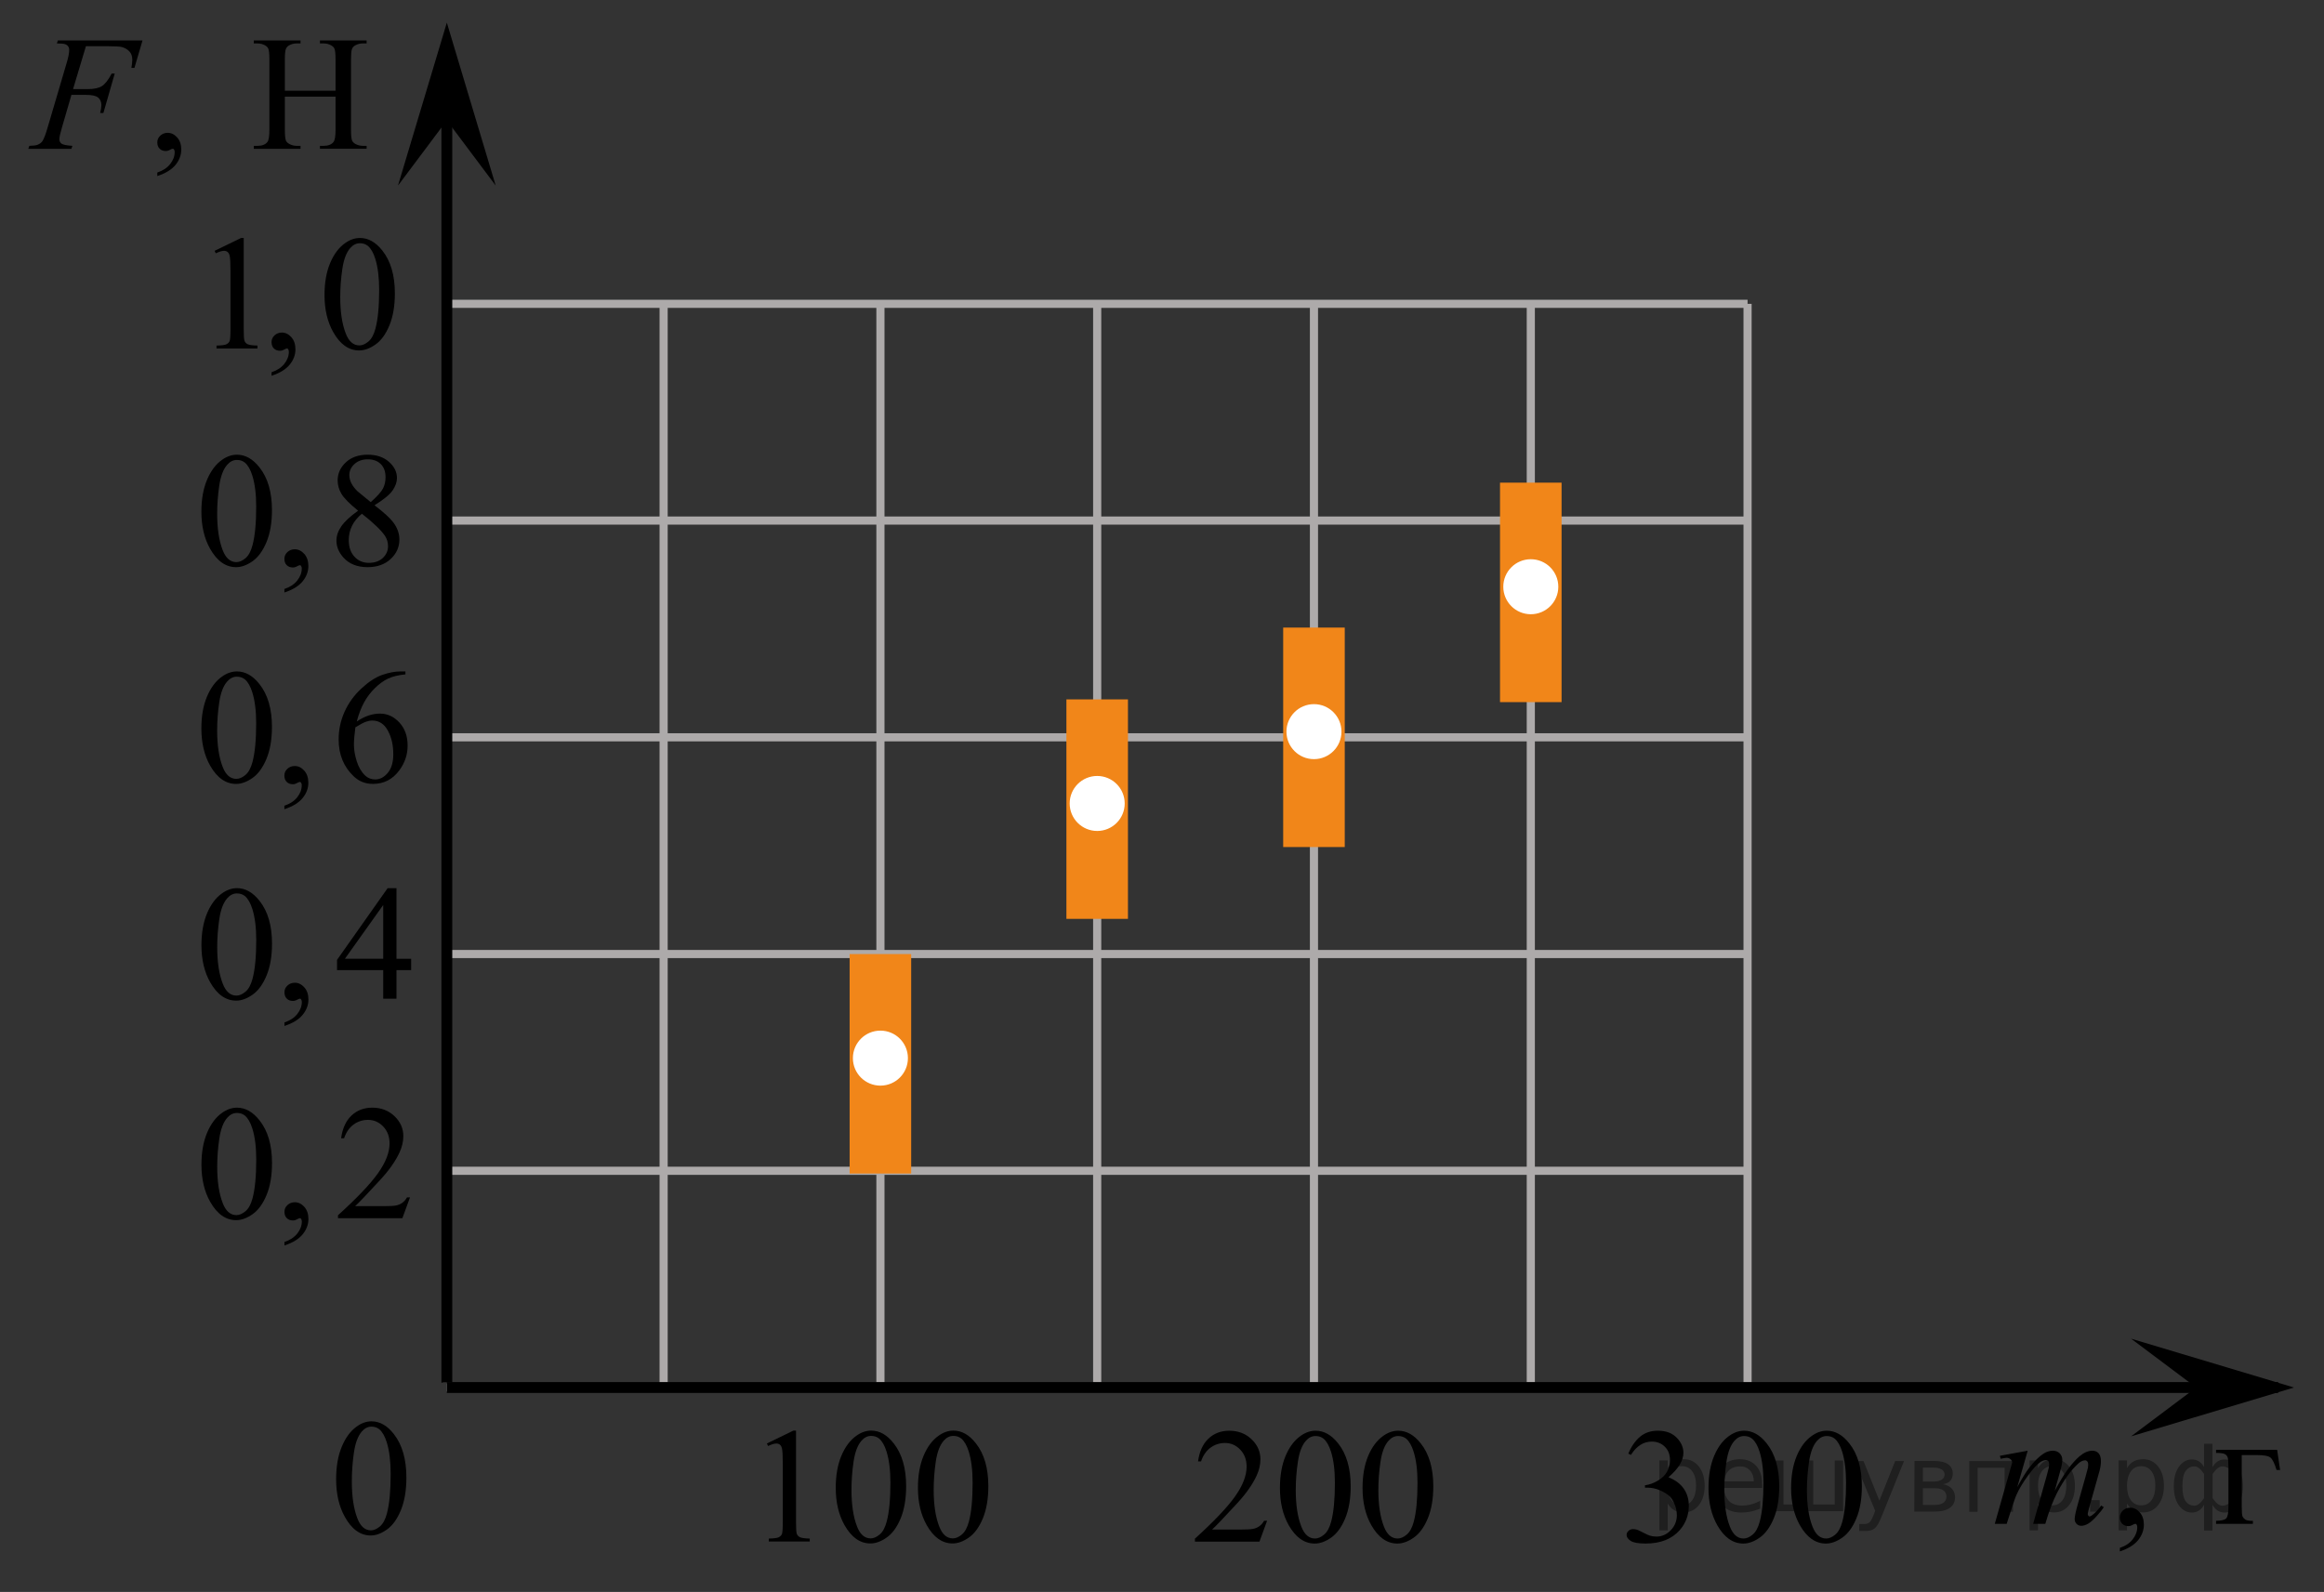 <?xml version="1.0" encoding="utf-8"?>
<!-- Generator: Adobe Illustrator 27.2.0, SVG Export Plug-In . SVG Version: 6.00 Build 0)  -->
<svg version="1.1" id="Layer_1" xmlns="http://www.w3.org/2000/svg" xmlns:xlink="http://www.w3.org/1999/xlink" x="0px" y="0px"
	 width="214.042px" height="146.658px" viewBox="0 0 214.042 146.658" enable-background="new 0 0 214.042 146.658"
	 xml:space="preserve">
<rect x="0" y="0" width="214.042" height="146.658" fill="#333333" stroke="none"/>
<line fill="none" stroke="#ADAAAA" stroke-width="0.75" stroke-miterlimit="10" x1="41.154" y1="27.989" x2="160.952" y2="27.989"/>
<line fill="none" stroke="#ADAAAA" stroke-width="0.75" stroke-miterlimit="10" x1="41.154" y1="47.956" x2="160.952" y2="47.956"/>
<line fill="none" stroke="#ADAAAA" stroke-width="0.75" stroke-miterlimit="10" x1="41.154" y1="67.924" x2="160.952" y2="67.924"/>
<line fill="none" stroke="#ADAAAA" stroke-width="0.75" stroke-miterlimit="10" x1="41.154" y1="87.888" x2="160.952" y2="87.888"/>
<line fill="none" stroke="#ADAAAA" stroke-width="0.75" stroke-miterlimit="10" x1="41.154" y1="107.857" x2="160.952" y2="107.857"/>
<line fill="none" stroke="#ADAAAA" stroke-width="0.75" stroke-miterlimit="10" x1="41.154" y1="127.823" x2="180.922" y2="127.823"/>
<line fill="none" stroke="#ADAAAA" stroke-width="0.75" stroke-miterlimit="10" x1="41.154" y1="127.376" x2="41.154" y2="7.67"/>
<line fill="none" stroke="#ADAAAA" stroke-width="0.75" stroke-miterlimit="10" x1="61.12" y1="127.376" x2="61.12" y2="27.991"/>
<line fill="none" stroke="#ADAAAA" stroke-width="0.75" stroke-miterlimit="10" x1="81.088" y1="127.376" x2="81.088" y2="27.991"/>
<line fill="none" stroke="#ADAAAA" stroke-width="0.75" stroke-miterlimit="10" x1="101.052" y1="127.376" x2="101.052" y2="27.991"/>
<line fill="none" stroke="#ADAAAA" stroke-width="0.75" stroke-miterlimit="10" x1="121.017" y1="127.376" x2="121.017" y2="27.991"/>
<line fill="none" stroke="#ADAAAA" stroke-width="0.75" stroke-miterlimit="10" x1="140.988" y1="127.376" x2="140.988" y2="27.991"/>
<line fill="none" stroke="#ADAAAA" stroke-width="0.75" stroke-miterlimit="10" x1="160.952" y1="127.376" x2="160.952" y2="27.991"/>
<line fill="none" stroke="#000000" stroke-miterlimit="10" x1="41.154" y1="127.823" x2="209.822" y2="127.823"/>
<line fill="none" stroke="#000000" stroke-miterlimit="10" x1="41.154" y1="9.591" x2="41.154" y2="127.376"/>
<polygon points="202.272,127.823 196.271,123.323 211.278,127.823 196.271,132.323 "/>
<polygon points="41.154,11.091 36.654,17.097 41.154,2.085 45.654,17.097 "/>
<g>
	<g>
		<g>
			<g>
				<g>
					<g>
						<g>
							<g>
								<g>
									<g>
										<g>
											<g>
												<g>
													<g>
														<g>
															<g>
																<defs>
																	<rect id="SVGID_1_" x="28.137" y="127.376" width="12.354" height="18.066"/>
																</defs>
																<clipPath id="SVGID_00000017496573852393999480000017291047118978576547_">
																	<use xlink:href="#SVGID_1_"  overflow="visible"/>
																</clipPath>
																<g clip-path="url(#SVGID_00000017496573852393999480000017291047118978576547_)">
																	<g enable-background="new    ">
																		<path d="M30.957,136.27c0-1.155,0.172-2.15,0.517-2.984s0.802-1.455,1.372-1.863
																			c0.443-0.324,0.9-0.485,1.373-0.485c0.767,0,1.456,0.396,2.066,1.188
																			c0.762,0.981,1.144,2.311,1.144,3.988c0,1.175-0.168,2.174-0.502,2.995s-0.761,1.418-1.28,1.789
																			c-0.519,0.371-1.02,0.557-1.502,0.557c-0.955,0-1.748-0.57-2.383-1.711
																			C31.225,138.781,30.957,137.624,30.957,136.27z M32.403,136.456c0,1.395,0.169,2.532,0.509,3.413
																			c0.281,0.742,0.699,1.113,1.254,1.113c0.266,0,0.541-0.121,0.826-0.362
																			c0.286-0.241,0.502-0.646,0.649-1.214c0.226-0.856,0.339-2.064,0.339-3.623
																			c0-1.154-0.118-2.118-0.354-2.891c-0.177-0.572-0.406-0.978-0.686-1.217
																			c-0.202-0.164-0.445-0.247-0.731-0.247c-0.335,0-0.632,0.152-0.893,0.456
																			c-0.354,0.413-0.595,1.063-0.723,1.949C32.467,134.721,32.403,135.595,32.403,136.456z"/>
																	</g>
																</g>
															</g>
														</g>
													</g>
												</g>
											</g>
										</g>
									</g>
								</g>
							</g>
						</g>
					</g>
				</g>
			</g>
		</g>
	</g>
</g>
<g>
	<g>
		<defs>
			<rect id="SVGID_00000012454400159441090330000006638896106766833825_" width="37.26" height="19.182"/>
		</defs>
		<clipPath id="SVGID_00000154390918607813033450000014954148317751197835_">
			<use xlink:href="#SVGID_00000012454400159441090330000006638896106766833825_"  overflow="visible"/>
		</clipPath>
		<g clip-path="url(#SVGID_00000154390918607813033450000014954148317751197835_)">
			<path d="M14.488,16.217v-0.324c0.509-0.167,0.903-0.426,1.182-0.776s0.419-0.722,0.419-1.115
				c0-0.093-0.022-0.172-0.067-0.235C15.987,13.722,15.953,13.7,15.918,13.7c-0.055,0-0.173,0.049-0.356,0.147
				c-0.089,0.044-0.183,0.066-0.282,0.066c-0.242,0-0.435-0.071-0.578-0.213c-0.144-0.142-0.215-0.338-0.215-0.589
				c0-0.24,0.093-0.446,0.278-0.618c0.185-0.171,0.412-0.257,0.678-0.257c0.326,0,0.616,0.141,0.871,0.423
				c0.254,0.282,0.381,0.656,0.381,1.123c0,0.505-0.177,0.975-0.53,1.409
				C15.813,15.624,15.254,15.967,14.488,16.217z"/>
			<path d="M26.235,8.357h4.669V5.502c0-0.51-0.032-0.846-0.096-1.008c-0.049-0.123-0.153-0.228-0.311-0.316
				c-0.212-0.118-0.437-0.176-0.674-0.176h-0.356V3.728h4.299v0.273h-0.356c-0.237,0-0.462,0.056-0.674,0.169
				c-0.158,0.079-0.266,0.198-0.323,0.357c-0.057,0.16-0.085,0.485-0.085,0.975v6.439
				c0,0.505,0.032,0.839,0.096,1.001c0.049,0.123,0.151,0.228,0.304,0.316c0.218,0.118,0.445,0.176,0.682,0.176
				h0.356v0.273h-4.299V13.435h0.356c0.41,0,0.709-0.12,0.897-0.36c0.123-0.157,0.185-0.535,0.185-1.133V8.902
				h-4.669v3.04c0,0.505,0.032,0.839,0.096,1.001c0.049,0.123,0.153,0.228,0.311,0.316
				c0.212,0.118,0.437,0.176,0.674,0.176h0.363v0.273h-4.307V13.435h0.356c0.415,0,0.716-0.12,0.904-0.36
				c0.119-0.157,0.178-0.535,0.178-1.133V5.502c0-0.51-0.032-0.846-0.096-1.008
				c-0.049-0.123-0.151-0.228-0.304-0.316c-0.217-0.118-0.444-0.176-0.682-0.176h-0.356V3.728h4.307v0.273h-0.363
				c-0.237,0-0.462,0.056-0.674,0.169c-0.153,0.079-0.26,0.198-0.319,0.357c-0.06,0.16-0.089,0.485-0.089,0.975
				C26.235,5.502,26.235,8.357,26.235,8.357z"/>
		</g>
	</g>
	<g>
		<defs>
			<rect id="SVGID_00000163031876774443018830000000538305402465941162_" width="37.26" height="19.182"/>
		</defs>
		<clipPath id="SVGID_00000114780705380998353050000010663710193608017802_">
			<use xlink:href="#SVGID_00000163031876774443018830000000538305402465941162_"  overflow="visible"/>
		</clipPath>
		<g clip-path="url(#SVGID_00000114780705380998353050000010663710193608017802_)">
			<path d="M7.914,4.258l-1.186,3.952h1.319c0.593,0,1.037-0.091,1.331-0.273s0.597-0.569,0.908-1.163h0.282
				L9.522,10.411H9.226c0.074-0.294,0.111-0.537,0.111-0.729c0-0.299-0.1-0.531-0.3-0.695
				C8.836,8.822,8.462,8.74,7.914,8.74H6.579l-0.875,3.01c-0.158,0.535-0.237,0.891-0.237,1.067
				c0,0.182,0.068,0.322,0.204,0.419c0.136,0.099,0.468,0.165,0.997,0.199l-0.089,0.273H2.607l0.096-0.273
				c0.386-0.01,0.643-0.044,0.771-0.103c0.198-0.083,0.343-0.196,0.438-0.338c0.133-0.201,0.291-0.616,0.474-1.244
				l1.772-6.013c0.144-0.485,0.215-0.866,0.215-1.141c0-0.127-0.032-0.236-0.096-0.327S6.116,4.111,5.99,4.067
				c-0.126-0.044-0.377-0.066-0.752-0.066l0.089-0.273h7.797L12.383,6.253h-0.281
				c0.054-0.304,0.082-0.555,0.082-0.751c0-0.324-0.09-0.58-0.271-0.769c-0.18-0.189-0.411-0.322-0.693-0.401
				c-0.198-0.049-0.64-0.074-1.327-0.074H7.914V4.258z"/>
		</g>
	</g>
</g>
<g>
	<defs>
		<polygon id="SVGID_00000093898429095304349770000018001678564286565567_" points="15.717,117.702 40.557,117.702 
			40.557,98.52 15.717,98.52 15.717,117.702 		"/>
	</defs>
	<clipPath id="SVGID_00000011717489448835124770000005786574766987898805_">
		<use xlink:href="#SVGID_00000093898429095304349770000018001678564286565567_"  overflow="visible"/>
	</clipPath>
	<g clip-path="url(#SVGID_00000011717489448835124770000005786574766987898805_)">
		<path d="M18.553,107.297c0-1.139,0.173-2.118,0.519-2.94c0.346-0.821,0.805-1.434,1.378-1.836
			c0.445-0.318,0.904-0.478,1.379-0.478c0.771,0,1.462,0.391,2.075,1.17c0.766,0.967,1.149,2.277,1.149,3.931
			c0,1.157-0.168,2.141-0.504,2.95s-0.765,1.397-1.286,1.763c-0.521,0.366-1.024,0.549-1.508,0.549
			c-0.959,0-1.757-0.562-2.394-1.685C18.823,109.772,18.553,108.631,18.553,107.297z M20.006,107.481
			c0,1.374,0.17,2.495,0.511,3.363c0.282,0.731,0.702,1.097,1.26,1.097c0.267,0,0.543-0.119,0.83-0.357
			c0.287-0.237,0.504-0.636,0.652-1.195c0.227-0.844,0.341-2.034,0.341-3.569c0-1.139-0.119-2.088-0.356-2.848
			c-0.178-0.565-0.408-0.965-0.689-1.2c-0.203-0.162-0.448-0.242-0.734-0.242c-0.336,0-0.635,0.149-0.897,0.448
			c-0.356,0.407-0.598,1.048-0.727,1.921S20.006,106.632,20.006,107.481z"/>
		<path d="M26.198,114.736v-0.323c0.509-0.167,0.903-0.426,1.182-0.776s0.419-0.723,0.419-1.115
			c0-0.093-0.022-0.172-0.067-0.235c-0.035-0.044-0.069-0.066-0.103-0.066c-0.055,0-0.173,0.049-0.356,0.147
			c-0.089,0.044-0.183,0.066-0.282,0.066c-0.242,0-0.435-0.071-0.578-0.214c-0.144-0.142-0.215-0.338-0.215-0.589
			c0-0.24,0.093-0.446,0.278-0.618c0.185-0.171,0.412-0.257,0.678-0.257c0.326,0,0.616,0.141,0.871,0.423
			c0.254,0.282,0.381,0.656,0.381,1.122c0,0.505-0.177,0.976-0.53,1.409
			C27.523,114.145,26.963,114.486,26.198,114.736z"/>
		<path d="M37.762,110.307l-0.704,1.921h-5.93v-0.273c1.744-1.58,2.972-2.87,3.684-3.871
			c0.712-1.001,1.067-1.916,1.067-2.745c0-0.633-0.195-1.152-0.585-1.56s-0.857-0.611-1.401-0.611
			c-0.494,0-0.938,0.144-1.331,0.431c-0.393,0.287-0.683,0.708-0.871,1.262H31.417
			c0.123-0.907,0.441-1.603,0.953-2.09c0.511-0.485,1.15-0.729,1.916-0.729c0.815,0,1.496,0.261,2.042,0.78
			c0.546,0.52,0.819,1.134,0.819,1.84c0,0.505-0.119,1.011-0.356,1.516c-0.366,0.795-0.959,1.637-1.779,2.524
			c-1.23,1.335-1.998,2.14-2.305,2.414h2.624c0.534,0,0.908-0.019,1.123-0.059c0.215-0.04,0.409-0.119,0.582-0.239
			s0.324-0.291,0.452-0.512H37.762z"/>
	</g>
</g>
<g>
	<defs>
		<polygon id="SVGID_00000074420684558105053700000009080527205922640283_" points="15.717,97.479 40.557,97.479 
			40.557,78.297 15.717,78.297 15.717,97.479 		"/>
	</defs>
	<clipPath id="SVGID_00000030469887929849367420000012935177602262352296_">
		<use xlink:href="#SVGID_00000074420684558105053700000009080527205922640283_"  overflow="visible"/>
	</clipPath>
	<g clip-path="url(#SVGID_00000030469887929849367420000012935177602262352296_)">
		<path d="M18.553,87.074c0-1.139,0.173-2.118,0.519-2.94c0.346-0.821,0.805-1.434,1.378-1.836
			c0.445-0.318,0.904-0.478,1.379-0.478c0.771,0,1.462,0.391,2.075,1.17c0.766,0.967,1.149,2.277,1.149,3.931
			c0,1.157-0.168,2.141-0.504,2.95s-0.765,1.397-1.286,1.763c-0.521,0.366-1.024,0.549-1.508,0.549
			c-0.959,0-1.757-0.562-2.394-1.685C18.823,89.549,18.553,88.408,18.553,87.074z M20.006,87.258
			c0,1.374,0.17,2.495,0.511,3.363c0.282,0.731,0.702,1.097,1.26,1.097c0.267,0,0.543-0.119,0.83-0.357
			c0.287-0.237,0.504-0.636,0.652-1.195c0.227-0.844,0.341-2.034,0.341-3.569c0-1.139-0.119-2.088-0.356-2.848
			c-0.178-0.565-0.408-0.965-0.689-1.2c-0.203-0.162-0.448-0.242-0.734-0.242c-0.336,0-0.635,0.149-0.897,0.448
			c-0.356,0.407-0.598,1.048-0.727,1.921S20.006,86.409,20.006,87.258z"/>
		<path d="M26.198,94.514v-0.323c0.509-0.167,0.903-0.426,1.182-0.776s0.419-0.723,0.419-1.115
			c0-0.093-0.022-0.172-0.067-0.235c-0.035-0.044-0.069-0.066-0.103-0.066c-0.055,0-0.173,0.049-0.356,0.147
			c-0.089,0.044-0.183,0.066-0.282,0.066c-0.242,0-0.435-0.071-0.578-0.214c-0.144-0.142-0.215-0.338-0.215-0.589
			c0-0.24,0.093-0.446,0.278-0.618c0.185-0.171,0.412-0.257,0.678-0.257c0.326,0,0.616,0.141,0.871,0.423
			c0.254,0.282,0.381,0.656,0.381,1.122c0,0.505-0.177,0.976-0.53,1.409
			C27.523,93.922,26.963,94.264,26.198,94.514z"/>
		<path d="M37.866,88.325v1.045h-1.349v2.635h-1.223v-2.635h-4.254v-0.942l4.662-6.608h0.815v6.506H37.866z
			 M35.294,88.325v-4.953l-3.528,4.953H35.294z"/>
	</g>
</g>
<g>
	<defs>
		<polygon id="SVGID_00000061467492815864437430000006698669433003993479_" points="15.717,77.513 40.557,77.513 40.557,58.331 
			15.717,58.331 15.717,77.513 		"/>
	</defs>
	<clipPath id="SVGID_00000019638500452169407930000014758798669799587256_">
		<use xlink:href="#SVGID_00000061467492815864437430000006698669433003993479_"  overflow="visible"/>
	</clipPath>
	<g clip-path="url(#SVGID_00000019638500452169407930000014758798669799587256_)">
		<path d="M18.547,67.109c0-1.139,0.173-2.119,0.519-2.94c0.346-0.822,0.805-1.434,1.378-1.836
			c0.445-0.319,0.904-0.478,1.379-0.478c0.771,0,1.462,0.39,2.075,1.17c0.766,0.967,1.149,2.277,1.149,3.931
			c0,1.157-0.168,2.141-0.504,2.95s-0.765,1.397-1.286,1.763c-0.521,0.366-1.024,0.549-1.508,0.549
			c-0.959,0-1.757-0.562-2.394-1.685C18.816,69.583,18.547,68.442,18.547,67.109z M20,67.292
			c0,1.374,0.17,2.495,0.511,3.363c0.282,0.731,0.702,1.097,1.26,1.097c0.267,0,0.543-0.119,0.83-0.357
			c0.287-0.237,0.504-0.636,0.652-1.195c0.227-0.844,0.341-2.034,0.341-3.57c0-1.138-0.119-2.087-0.356-2.848
			c-0.178-0.565-0.408-0.964-0.689-1.2c-0.203-0.162-0.448-0.243-0.734-0.243c-0.336,0-0.635,0.149-0.897,0.449
			c-0.356,0.407-0.598,1.047-0.727,1.921C20.064,65.582,20,66.443,20,67.292z"/>
		<path d="M26.191,74.548v-0.323c0.509-0.167,0.903-0.426,1.182-0.776s0.419-0.723,0.419-1.115
			c0-0.093-0.022-0.172-0.067-0.235c-0.035-0.044-0.069-0.066-0.103-0.066c-0.055,0-0.173,0.049-0.356,0.147
			c-0.089,0.044-0.183,0.066-0.282,0.066c-0.242,0-0.435-0.071-0.578-0.214c-0.144-0.142-0.215-0.338-0.215-0.589
			c0-0.24,0.093-0.446,0.278-0.618c0.185-0.171,0.412-0.257,0.678-0.257c0.326,0,0.616,0.141,0.871,0.423
			c0.254,0.282,0.381,0.656,0.381,1.122c0,0.505-0.177,0.976-0.53,1.409
			C27.517,73.956,26.957,74.298,26.191,74.548z"/>
		<path d="M37.341,61.854v0.273c-0.652,0.064-1.185,0.192-1.597,0.386s-0.82,0.489-1.223,0.887
			s-0.736,0.84-1,1.328c-0.265,0.488-0.485,1.068-0.664,1.741c0.712-0.486,1.426-0.729,2.142-0.729
			c0.687,0,1.282,0.275,1.787,0.824c0.504,0.55,0.756,1.256,0.756,2.119c0,0.835-0.254,1.595-0.763,2.282
			c-0.613,0.834-1.423,1.251-2.431,1.251c-0.687,0-1.27-0.226-1.75-0.678c-0.939-0.878-1.408-2.016-1.408-3.414
			c0-0.894,0.18-1.742,0.541-2.547s0.876-1.519,1.545-2.142s1.31-1.042,1.923-1.258s1.184-0.324,1.712-0.324
			H37.341z M32.731,67.005c-0.089,0.662-0.133,1.197-0.133,1.605c0,0.471,0.088,0.982,0.263,1.534
			s0.436,0.99,0.782,1.313c0.252,0.231,0.559,0.347,0.919,0.347c0.43,0,0.814-0.201,1.152-0.604
			s0.508-0.977,0.508-1.723c0-0.839-0.168-1.565-0.504-2.178c-0.336-0.614-0.813-0.92-1.431-0.92
			c-0.188,0-0.389,0.04-0.604,0.118C33.469,66.576,33.151,66.745,32.731,67.005z"/>
	</g>
</g>
<g>
	<defs>
		<polygon id="SVGID_00000179604732267821935270000014679820361288863111_" points="15.717,57.547 40.557,57.547 
			40.557,38.365 15.717,38.365 15.717,57.547 		"/>
	</defs>
	<clipPath id="SVGID_00000019678802109734052390000009477042085872718265_">
		<use xlink:href="#SVGID_00000179604732267821935270000014679820361288863111_"  overflow="visible"/>
	</clipPath>
	<g clip-path="url(#SVGID_00000019678802109734052390000009477042085872718265_)">
		<path d="M18.548,47.142c0-1.138,0.173-2.118,0.519-2.94c0.346-0.822,0.805-1.434,1.378-1.836
			c0.445-0.319,0.904-0.478,1.379-0.478c0.771,0,1.462,0.39,2.075,1.17c0.766,0.967,1.149,2.277,1.149,3.93
			c0,1.158-0.168,2.141-0.504,2.951s-0.765,1.397-1.286,1.763s-1.024,0.548-1.508,0.548
			c-0.959,0-1.757-0.562-2.394-1.685C18.818,49.617,18.548,48.477,18.548,47.142z M20.002,47.326
			c0,1.373,0.17,2.495,0.511,3.363c0.282,0.731,0.702,1.096,1.26,1.096c0.267,0,0.543-0.119,0.83-0.357
			c0.287-0.238,0.504-0.636,0.652-1.196c0.227-0.844,0.341-2.034,0.341-3.569c0-1.138-0.119-2.087-0.356-2.848
			c-0.178-0.565-0.408-0.964-0.689-1.2c-0.203-0.162-0.448-0.243-0.734-0.243c-0.336,0-0.635,0.149-0.897,0.449
			c-0.356,0.407-0.598,1.047-0.727,1.921C20.065,45.616,20.002,46.478,20.002,47.326z"/>
		<path d="M26.193,54.582v-0.324c0.509-0.167,0.903-0.426,1.182-0.776s0.419-0.722,0.419-1.115
			c0-0.093-0.022-0.172-0.067-0.235c-0.035-0.044-0.069-0.066-0.103-0.066c-0.055,0-0.173,0.049-0.356,0.147
			c-0.089,0.044-0.183,0.066-0.282,0.066c-0.242,0-0.435-0.071-0.578-0.213c-0.144-0.142-0.215-0.338-0.215-0.589
			c0-0.24,0.093-0.446,0.278-0.618c0.185-0.171,0.412-0.257,0.678-0.257c0.326,0,0.616,0.141,0.871,0.423
			c0.254,0.282,0.381,0.656,0.381,1.123c0,0.505-0.177,0.975-0.53,1.409
			C27.518,53.99,26.959,54.332,26.193,54.582z"/>
		<path d="M32.981,47.047c-0.796-0.647-1.309-1.167-1.538-1.56c-0.23-0.393-0.345-0.8-0.345-1.222
			c0-0.647,0.252-1.206,0.756-1.674c0.504-0.468,1.174-0.703,2.009-0.703c0.81,0,1.463,0.218,1.957,0.655
			c0.494,0.437,0.741,0.935,0.741,1.494c0,0.373-0.134,0.753-0.4,1.141c-0.267,0.388-0.823,0.844-1.668,1.369
			c0.87,0.667,1.446,1.192,1.727,1.575c0.376,0.5,0.564,1.028,0.564,1.582c0,0.702-0.27,1.301-0.808,1.799
			s-1.245,0.747-2.12,0.747c-0.954,0-1.697-0.297-2.231-0.891c-0.425-0.476-0.638-0.996-0.638-1.56
			c0-0.441,0.149-0.879,0.449-1.313C31.734,48.051,32.249,47.571,32.981,47.047z M33.329,47.326
			c-0.41,0.343-0.714,0.717-0.912,1.122s-0.296,0.843-0.296,1.314c0,0.633,0.174,1.139,0.522,1.52
			c0.349,0.38,0.792,0.57,1.331,0.57c0.534,0,0.961-0.15,1.282-0.449c0.321-0.299,0.482-0.662,0.482-1.089
			c0-0.353-0.094-0.67-0.282-0.949C35.105,48.845,34.397,48.165,33.329,47.326z M34.145,46.259
			c0.593-0.53,0.968-0.948,1.127-1.254s0.237-0.654,0.237-1.042c0-0.515-0.146-0.918-0.438-1.21
			s-0.689-0.438-1.193-0.438c-0.504,0-0.915,0.145-1.23,0.434c-0.316,0.29-0.475,0.628-0.475,1.016
			c0,0.255,0.065,0.51,0.196,0.766c0.131,0.255,0.318,0.498,0.56,0.729L34.145,46.259z"/>
	</g>
</g>
<g>
	<defs>
		<polygon id="SVGID_00000006675440106329841600000017478678540148721590_" points="17.132,37.582 39.143,37.582 
			39.143,18.4 17.132,18.4 17.132,37.582 		"/>
	</defs>
	<clipPath id="SVGID_00000029021709244841220320000007322249375524666282_">
		<use xlink:href="#SVGID_00000006675440106329841600000017478678540148721590_"  overflow="visible"/>
	</clipPath>
	<g clip-path="url(#SVGID_00000029021709244841220320000007322249375524666282_)">
		<path d="M19.765,23.107l2.438-1.185h0.244v8.426c0,0.559,0.023,0.908,0.07,1.045
			c0.046,0.137,0.144,0.243,0.291,0.316c0.148,0.074,0.448,0.115,0.902,0.125v0.273h-3.769V31.835
			c0.473-0.01,0.778-0.05,0.916-0.121c0.138-0.071,0.234-0.167,0.289-0.287c0.054-0.12,0.081-0.479,0.081-1.078
			V24.962c0-0.726-0.025-1.192-0.074-1.398c-0.035-0.157-0.098-0.273-0.189-0.346
			c-0.091-0.074-0.201-0.111-0.329-0.111c-0.182,0-0.435,0.076-0.761,0.229L19.765,23.107z"/>
		<path d="M25.009,34.617v-0.324c0.507-0.167,0.9-0.426,1.178-0.776s0.417-0.722,0.417-1.115
			c0-0.093-0.022-0.172-0.066-0.235c-0.035-0.044-0.069-0.066-0.103-0.066c-0.054,0-0.172,0.049-0.354,0.147
			c-0.089,0.044-0.183,0.066-0.281,0.066c-0.242,0-0.434-0.071-0.577-0.213c-0.143-0.142-0.214-0.338-0.214-0.589
			c0-0.24,0.092-0.446,0.277-0.618c0.185-0.171,0.41-0.257,0.676-0.257c0.325,0,0.614,0.141,0.868,0.423
			c0.253,0.282,0.38,0.656,0.38,1.123c0,0.505-0.176,0.975-0.528,1.409S25.772,34.367,25.009,34.617z"/>
		<path d="M29.888,27.177c0-1.138,0.172-2.118,0.517-2.94s0.803-1.434,1.375-1.836
			c0.443-0.319,0.901-0.478,1.374-0.478c0.769,0,1.458,0.39,2.069,1.17c0.763,0.967,1.145,2.277,1.145,3.93
			c0,1.158-0.168,2.141-0.502,2.951s-0.762,1.397-1.282,1.763c-0.52,0.366-1.021,0.548-1.504,0.548
			c-0.956,0-1.751-0.562-2.387-1.685C30.157,29.652,29.888,28.511,29.888,27.177z M31.336,27.361
			c0,1.373,0.17,2.495,0.51,3.363c0.281,0.731,0.699,1.096,1.256,1.096c0.266,0,0.542-0.119,0.828-0.357
			c0.286-0.238,0.502-0.636,0.65-1.196c0.227-0.844,0.34-2.034,0.34-3.569c0-1.138-0.118-2.087-0.354-2.848
			c-0.177-0.565-0.407-0.964-0.688-1.2c-0.202-0.162-0.446-0.243-0.731-0.243c-0.335,0-0.633,0.149-0.894,0.449
			c-0.354,0.407-0.596,1.047-0.724,1.921C31.4,25.651,31.336,26.512,31.336,27.361z"/>
	</g>
</g>
<g>
	<defs>
		<polygon id="SVGID_00000116215231029228715280000002570081818117040309_" points="68.013,146.142 94.164,146.142 
			94.164,128.271 68.013,128.271 68.013,146.142 		"/>
	</defs>
	<clipPath id="SVGID_00000158028165426432559280000000366998055931298207_">
		<use xlink:href="#SVGID_00000116215231029228715280000002570081818117040309_"  overflow="visible"/>
	</clipPath>
	<g clip-path="url(#SVGID_00000158028165426432559280000000366998055931298207_)">
		<path d="M70.631,132.981l2.439-1.188h0.244v8.454c0,0.56,0.023,0.91,0.07,1.048
			c0.047,0.139,0.144,0.244,0.292,0.317c0.148,0.074,0.449,0.116,0.902,0.126v0.273h-3.77v-0.273
			c0.473-0.01,0.779-0.051,0.916-0.122c0.138-0.071,0.234-0.167,0.289-0.288c0.054-0.12,0.081-0.48,0.081-1.081
			v-5.405c0-0.729-0.024-1.196-0.074-1.402c-0.035-0.158-0.097-0.273-0.189-0.348
			c-0.091-0.073-0.201-0.11-0.329-0.11c-0.182,0-0.436,0.076-0.761,0.229L70.631,132.981z"/>
		<path d="M76.973,137.064c0-1.142,0.173-2.125,0.518-2.95c0.345-0.824,0.803-1.438,1.375-1.842
			c0.444-0.32,0.902-0.479,1.375-0.479c0.769,0,1.459,0.391,2.07,1.174c0.764,0.97,1.146,2.284,1.146,3.942
			c0,1.162-0.168,2.148-0.502,2.961c-0.335,0.812-0.763,1.401-1.283,1.769c-0.52,0.366-1.022,0.55-1.504,0.55
			c-0.956,0-1.752-0.564-2.388-1.69C77.242,139.547,76.973,138.402,76.973,137.064z M78.422,137.248
			c0,1.378,0.17,2.503,0.51,3.374c0.281,0.733,0.7,1.101,1.257,1.101c0.266,0,0.542-0.119,0.828-0.358
			c0.286-0.238,0.502-0.639,0.65-1.199c0.227-0.847,0.34-2.041,0.34-3.581c0-1.143-0.119-2.095-0.355-2.857
			c-0.177-0.566-0.407-0.968-0.688-1.204c-0.202-0.162-0.446-0.243-0.732-0.243c-0.335,0-0.633,0.149-0.894,0.45
			c-0.355,0.408-0.596,1.051-0.725,1.927C78.486,135.532,78.422,136.397,78.422,137.248z"/>
		<path d="M84.543,137.064c0-1.142,0.173-2.125,0.518-2.95c0.345-0.824,0.803-1.438,1.375-1.842
			c0.444-0.32,0.902-0.479,1.375-0.479c0.769,0,1.459,0.391,2.07,1.174c0.764,0.97,1.146,2.284,1.146,3.942
			c0,1.162-0.168,2.148-0.502,2.961c-0.335,0.812-0.763,1.401-1.283,1.769c-0.52,0.366-1.022,0.55-1.504,0.55
			c-0.956,0-1.752-0.564-2.388-1.69C84.812,139.547,84.543,138.402,84.543,137.064z M85.993,137.248
			c0,1.378,0.17,2.503,0.51,3.374c0.281,0.733,0.7,1.101,1.257,1.101c0.266,0,0.542-0.119,0.828-0.358
			c0.286-0.238,0.502-0.639,0.65-1.199c0.227-0.847,0.34-2.041,0.34-3.581c0-1.143-0.119-2.095-0.355-2.857
			c-0.177-0.566-0.407-0.968-0.688-1.204c-0.202-0.162-0.446-0.243-0.732-0.243c-0.335,0-0.633,0.149-0.894,0.45
			c-0.355,0.408-0.596,1.051-0.725,1.927C86.057,135.532,85.993,136.397,85.993,137.248z"/>
	</g>
</g>
<g>
	<defs>
		<polygon id="SVGID_00000130628794060667260150000003766600249653662337_" points="107.18,146.142 134.849,146.142 
			134.849,128.271 107.18,128.271 107.18,146.142 		"/>
	</defs>
	<clipPath id="SVGID_00000094594487937691328960000006633928885687720578_">
		<use xlink:href="#SVGID_00000130628794060667260150000003766600249653662337_"  overflow="visible"/>
	</clipPath>
	<g clip-path="url(#SVGID_00000094594487937691328960000006633928885687720578_)">
		<path d="M116.702,140.094l-0.706,1.928h-5.944v-0.273c1.748-1.585,2.979-2.88,3.692-3.884
			c0.714-1.004,1.07-1.922,1.07-2.754c0-0.635-0.196-1.157-0.587-1.565c-0.392-0.408-0.859-0.613-1.404-0.613
			c-0.496,0-0.94,0.144-1.334,0.433s-0.685,0.71-0.873,1.266h-0.275c0.124-0.91,0.442-1.609,0.955-2.097
			c0.513-0.487,1.153-0.731,1.921-0.731c0.817,0,1.5,0.261,2.047,0.782c0.548,0.521,0.821,1.137,0.821,1.846
			c0,0.507-0.119,1.015-0.356,1.522c-0.367,0.797-0.961,1.642-1.783,2.532c-1.233,1.339-2.004,2.147-2.312,2.422
			h2.631c0.535,0,0.91-0.019,1.126-0.059c0.215-0.04,0.409-0.12,0.583-0.24c0.173-0.121,0.324-0.292,0.453-0.514
			H116.702z"/>
		<path d="M117.883,137.074c0-1.142,0.174-2.125,0.52-2.95c0.347-0.824,0.808-1.438,1.382-1.842
			c0.446-0.32,0.907-0.479,1.382-0.479c0.773,0,1.467,0.391,2.081,1.174c0.768,0.97,1.151,2.284,1.151,3.942
			c0,1.162-0.168,2.148-0.505,2.961s-0.767,1.401-1.289,1.769c-0.522,0.366-1.027,0.55-1.513,0.55
			c-0.961,0-1.761-0.564-2.399-1.69C118.153,139.558,117.883,138.413,117.883,137.074z M119.34,137.259
			c0,1.378,0.171,2.503,0.513,3.374c0.282,0.733,0.703,1.101,1.263,1.101c0.268,0,0.545-0.119,0.832-0.358
			c0.288-0.238,0.506-0.639,0.654-1.199c0.228-0.847,0.342-2.041,0.342-3.581c0-1.143-0.119-2.095-0.356-2.857
			c-0.179-0.566-0.409-0.968-0.691-1.204c-0.203-0.162-0.448-0.243-0.735-0.243c-0.337,0-0.637,0.149-0.899,0.45
			c-0.356,0.408-0.6,1.051-0.728,1.927C119.404,135.543,119.34,136.407,119.34,137.259z"/>
		<path d="M125.492,137.074c0-1.142,0.173-2.125,0.519-2.95c0.347-0.824,0.808-1.438,1.383-1.842
			c0.445-0.32,0.906-0.479,1.382-0.479c0.772,0,1.466,0.391,2.08,1.174c0.769,0.97,1.152,2.284,1.152,3.942
			c0,1.162-0.169,2.148-0.506,2.961s-0.767,1.401-1.289,1.769c-0.522,0.366-1.026,0.55-1.512,0.55
			c-0.961,0-1.761-0.564-2.4-1.69C125.762,139.558,125.492,138.413,125.492,137.074z M126.948,137.259
			c0,1.378,0.171,2.503,0.513,3.374c0.282,0.733,0.703,1.101,1.264,1.101c0.268,0,0.545-0.119,0.832-0.358
			c0.287-0.238,0.505-0.639,0.654-1.199c0.228-0.847,0.342-2.041,0.342-3.581c0-1.143-0.119-2.095-0.357-2.857
			c-0.178-0.566-0.408-0.968-0.69-1.204c-0.203-0.162-0.448-0.243-0.736-0.243c-0.337,0-0.637,0.149-0.898,0.45
			c-0.357,0.408-0.6,1.051-0.729,1.927S126.948,136.407,126.948,137.259z"/>
	</g>
</g>
<g>
	<defs>
		<polygon id="SVGID_00000051361918375464952810000000732219926616910757_" points="147.118,146.142 174.787,146.142 
			174.787,128.271 147.118,128.271 147.118,146.142 		"/>
	</defs>
	<clipPath id="SVGID_00000038382636203102506420000001971326732724503986_">
		<use xlink:href="#SVGID_00000051361918375464952810000000732219926616910757_"  overflow="visible"/>
	</clipPath>
	<g clip-path="url(#SVGID_00000038382636203102506420000001971326732724503986_)">
		<path d="M149.967,133.914c0.287-0.675,0.65-1.195,1.089-1.562c0.439-0.367,0.984-0.55,1.639-0.55
			c0.808,0,1.427,0.261,1.857,0.782c0.327,0.389,0.49,0.805,0.49,1.248c0,0.729-0.46,1.481-1.382,2.259
			c0.619,0.241,1.087,0.586,1.404,1.034s0.476,0.975,0.476,1.58c0,0.866-0.277,1.617-0.832,2.252
			c-0.724,0.827-1.772,1.24-3.144,1.24c-0.679,0-1.141-0.084-1.386-0.251s-0.367-0.347-0.367-0.539
			c0-0.143,0.058-0.268,0.174-0.376s0.257-0.163,0.42-0.163c0.124,0,0.25,0.019,0.379,0.06
			c0.085,0.024,0.275,0.114,0.572,0.27c0.298,0.154,0.503,0.247,0.617,0.276c0.183,0.055,0.379,0.081,0.587,0.081
			c0.505,0,0.944-0.194,1.318-0.583s0.561-0.849,0.561-1.381c0-0.389-0.087-0.768-0.26-1.137
			c-0.129-0.275-0.271-0.485-0.424-0.628c-0.213-0.196-0.506-0.375-0.877-0.535s-0.75-0.24-1.137-0.24h-0.238
			v-0.221c0.392-0.05,0.784-0.19,1.178-0.421c0.395-0.231,0.681-0.51,0.858-0.835
			c0.179-0.325,0.268-0.682,0.268-1.07c0-0.507-0.159-0.917-0.479-1.23c-0.319-0.312-0.717-0.469-1.192-0.469
			c-0.768,0-1.409,0.408-1.925,1.226L149.967,133.914z"/>
		<path d="M157.353,137.074c0-1.142,0.174-2.125,0.52-2.95c0.347-0.824,0.807-1.438,1.382-1.842
			c0.445-0.32,0.906-0.479,1.382-0.479c0.773,0,1.467,0.391,2.081,1.174c0.768,0.97,1.151,2.284,1.151,3.942
			c0,1.162-0.168,2.148-0.505,2.961s-0.767,1.401-1.289,1.769c-0.523,0.366-1.027,0.55-1.513,0.55
			c-0.961,0-1.761-0.564-2.4-1.69C157.623,139.558,157.353,138.413,157.353,137.074z M158.81,137.259
			c0,1.378,0.171,2.503,0.513,3.374c0.283,0.733,0.704,1.101,1.264,1.101c0.268,0,0.545-0.119,0.832-0.358
			c0.287-0.238,0.506-0.639,0.654-1.199c0.228-0.847,0.342-2.041,0.342-3.581c0-1.143-0.119-2.095-0.356-2.857
			c-0.179-0.566-0.409-0.968-0.691-1.204c-0.203-0.162-0.448-0.243-0.735-0.243c-0.337,0-0.637,0.149-0.899,0.45
			c-0.356,0.408-0.6,1.051-0.729,1.927S158.81,136.407,158.81,137.259z"/>
		<path d="M164.962,137.074c0-1.142,0.174-2.125,0.52-2.95c0.347-0.824,0.807-1.438,1.382-1.842
			c0.445-0.32,0.906-0.479,1.382-0.479c0.773,0,1.467,0.391,2.081,1.174c0.768,0.97,1.151,2.284,1.151,3.942
			c0,1.162-0.168,2.148-0.505,2.961s-0.767,1.401-1.289,1.769c-0.523,0.366-1.027,0.55-1.513,0.55
			c-0.961,0-1.761-0.564-2.4-1.69C165.231,139.558,164.962,138.413,164.962,137.074z M166.418,137.259
			c0,1.378,0.171,2.503,0.513,3.374c0.283,0.733,0.704,1.101,1.264,1.101c0.268,0,0.545-0.119,0.832-0.358
			c0.287-0.238,0.506-0.639,0.654-1.199c0.228-0.847,0.342-2.041,0.342-3.581c0-1.143-0.119-2.095-0.356-2.857
			c-0.179-0.566-0.409-0.968-0.691-1.204c-0.203-0.162-0.448-0.243-0.735-0.243c-0.337,0-0.637,0.149-0.899,0.45
			c-0.356,0.408-0.6,1.051-0.729,1.927S166.418,136.407,166.418,137.259z"/>
	</g>
</g>
<g>
	<defs>
		<polygon id="SVGID_00000118394896182559848790000010295766294942872253_" points="180.922,145.934 214.042,145.934 
			214.042,130.685 180.922,130.685 180.922,145.934 		"/>
	</defs>
	<clipPath id="SVGID_00000003092208685508530130000011336355828187649929_">
		<use xlink:href="#SVGID_00000118394896182559848790000010295766294942872253_"  overflow="visible"/>
	</clipPath>
	<g clip-path="url(#SVGID_00000003092208685508530130000011336355828187649929_)">
		<path d="M195.241,142.923v-0.327c0.509-0.169,0.903-0.431,1.183-0.786c0.278-0.354,0.418-0.731,0.418-1.128
			c0-0.094-0.021-0.174-0.066-0.238c-0.034-0.045-0.069-0.066-0.103-0.066c-0.055,0-0.173,0.049-0.356,0.148
			c-0.089,0.045-0.183,0.067-0.281,0.067c-0.242,0-0.435-0.072-0.578-0.216c-0.144-0.144-0.215-0.343-0.215-0.596
			c0-0.243,0.093-0.452,0.278-0.626c0.185-0.174,0.411-0.261,0.678-0.261c0.326,0,0.616,0.144,0.871,0.429
			c0.254,0.285,0.382,0.664,0.382,1.135c0,0.512-0.177,0.987-0.53,1.427
			C196.566,142.323,196.007,142.67,195.241,142.923z"/>
	</g>
	<g clip-path="url(#SVGID_00000003092208685508530130000011336355828187649929_)">
		<path d="M209.726,133.564L210,135.425h-0.326c-0.188-0.615-0.377-0.999-0.567-1.15s-0.592-0.227-1.204-0.227h-1.438
			v4.735c0,0.526,0.027,0.84,0.082,0.941c0.055,0.102,0.14,0.191,0.256,0.269s0.347,0.115,0.693,0.115v0.275
			h-3.396v-0.275c0.484-0.01,0.796-0.086,0.935-0.227c0.138-0.142,0.207-0.508,0.207-1.099v-3.619
			c0-0.48-0.027-0.79-0.081-0.927c-0.055-0.137-0.149-0.234-0.286-0.294c-0.136-0.06-0.394-0.092-0.774-0.097
			v-0.283H209.726z"/>
	</g>
	<g clip-path="url(#SVGID_00000003092208685508530130000011336355828187649929_)">
		<path d="M186.752,133.646l-0.964,3.358c0.43-0.789,0.796-1.383,1.098-1.78c0.469-0.615,0.926-1.062,1.371-1.34
			c0.262-0.159,0.536-0.238,0.822-0.238c0.247,0,0.452,0.079,0.615,0.238s0.245,0.362,0.245,0.61
			c0,0.243-0.058,0.561-0.171,0.953l-0.526,1.892c0.806-1.514,1.569-2.576,2.291-3.187
			c0.399-0.338,0.795-0.507,1.185-0.507c0.228,0,0.414,0.078,0.56,0.234s0.219,0.398,0.219,0.727
			c0,0.287-0.045,0.593-0.134,0.915l-0.815,2.897c-0.178,0.631-0.267,0.981-0.267,1.05
			c0,0.07,0.022,0.13,0.066,0.179c0.03,0.035,0.069,0.053,0.119,0.053c0.049,0,0.136-0.047,0.259-0.142
			c0.282-0.219,0.547-0.507,0.794-0.864l0.244,0.157c-0.123,0.198-0.342,0.472-0.656,0.818
			c-0.314,0.348-0.581,0.584-0.804,0.708s-0.428,0.185-0.615,0.185c-0.173,0-0.317-0.06-0.434-0.179
			s-0.174-0.266-0.174-0.44c0-0.238,0.101-0.717,0.304-1.437l0.674-2.391c0.153-0.551,0.235-0.856,0.245-0.915
			c0.015-0.095,0.022-0.186,0.022-0.276c0-0.124-0.027-0.221-0.082-0.29c-0.06-0.069-0.126-0.104-0.2-0.104
			c-0.207,0-0.428,0.107-0.659,0.32c-0.683,0.631-1.319,1.515-1.913,2.651c-0.39,0.749-0.756,1.71-1.097,2.881
			h-1.119l1.268-4.505c0.139-0.486,0.207-0.811,0.207-0.975c0-0.135-0.026-0.233-0.081-0.298
			s-0.121-0.097-0.2-0.097c-0.163,0-0.336,0.06-0.519,0.179c-0.297,0.193-0.679,0.607-1.145,1.243
			s-0.829,1.243-1.086,1.824c-0.123,0.273-0.417,1.149-0.882,2.628h-1.097l1.371-4.824l0.178-0.626
			c0.034-0.094,0.052-0.164,0.052-0.208c0-0.109-0.05-0.208-0.148-0.295c-0.099-0.086-0.225-0.13-0.378-0.13
			c-0.065,0-0.242,0.03-0.533,0.09l-0.067-0.276L186.752,133.646z"/>
	</g>
</g>
<g>
	<rect x="78.251" y="87.892" fill="#F18619" width="5.669" height="20.218"/>
	<circle fill="#FFFFFF" cx="81.086" cy="97.479" r="2.534"/>
</g>
<g>
	<rect x="98.217" y="64.431" fill="#F18619" width="5.669" height="20.218"/>
	<circle fill="#FFFFFF" cx="101.052" cy="74.018" r="2.534"/>
</g>
<g>
	<rect x="118.183" y="57.815" fill="#F18619" width="5.669" height="20.218"/>
	<circle fill="#FFFFFF" cx="121.017" cy="67.402" r="2.534"/>
</g>
<g>
	<rect x="138.153" y="44.465" fill="#F18619" width="5.669" height="20.218"/>
	<circle fill="#FFFFFF" cx="140.988" cy="54.052" r="2.534"/>
</g>
<g style="stroke:none;fill:#000;fill-opacity:0.40"><path d="m 153.6,138.5 v 2.48 h -0.77 v -6.44 h 0.77 v 0.71 q 0.24,-0.42 0.61,-0.62 0.37,-0.20 0.88,-0.20 0.85,0 1.38,0.68 0.53,0.68 0.53,1.77 0,1.10 -0.53,1.77 -0.53,0.68 -1.38,0.68 -0.51,0 -0.88,-0.20 -0.37,-0.20 -0.61,-0.62 z m 2.61,-1.63 q 0,-0.85 -0.35,-1.32 -0.35,-0.48 -0.95,-0.48 -0.61,0 -0.96,0.48 -0.35,0.48 -0.35,1.32 0,0.85 0.35,1.33 0.35,0.48 0.96,0.48 0.61,0 0.95,-0.48 0.35,-0.48 0.35,-1.33 z"/><path d="m 162.3,136.7 v 0.38 h -3.52 q 0.05,0.79 0.47,1.21 0.43,0.41 1.19,0.41 0.44,0 0.85,-0.11 0.42,-0.11 0.82,-0.33 v 0.72 q -0.41,0.17 -0.85,0.27 -0.43,0.09 -0.88,0.09 -1.12,0 -1.77,-0.65 -0.65,-0.65 -0.65,-1.76 0,-1.15 0.62,-1.82 0.62,-0.68 1.67,-0.68 0.94,0 1.49,0.61 0.55,0.60 0.55,1.65 z m -0.77,-0.23 q -0.01,-0.63 -0.35,-1.00 -0.34,-0.38 -0.91,-0.38 -0.64,0 -1.03,0.36 -0.38,0.36 -0.44,1.02 z"/><path d="m 167.0,138.6 h 1.98 v -4.05 h 0.77 v 4.67 h -6.26 v -4.67 h 0.77 v 4.05 h 1.97 v -4.05 h 0.77 z"/><path d="m 173.3,139.7 q -0.33,0.83 -0.63,1.09 -0.31,0.25 -0.82,0.25 h -0.61 v -0.64 h 0.45 q 0.32,0 0.49,-0.15 0.17,-0.15 0.39,-0.71 l 0.14,-0.35 -1.89,-4.59 h 0.81 l 1.46,3.65 1.46,-3.65 h 0.81 z"/><path d="m 177.1,137.1 v 1.54 h 1.09 q 0.53,0 0.80,-0.20 0.28,-0.20 0.28,-0.57 0,-0.38 -0.28,-0.57 -0.28,-0.20 -0.80,-0.20 z m 0,-1.90 v 1.29 h 1.01 q 0.43,0 0.71,-0.17 0.28,-0.17 0.28,-0.48 0,-0.31 -0.28,-0.47 -0.28,-0.17 -0.71,-0.17 z m -0.77,-0.61 h 1.82 q 0.82,0 1.26,0.30 0.44,0.30 0.44,0.85 0,0.43 -0.23,0.68 -0.23,0.25 -0.67,0.31 0.53,0.10 0.82,0.42 0.29,0.32 0.29,0.79 0,0.62 -0.48,0.97 -0.48,0.34 -1.37,0.34 h -1.90 z"/><path d="m 185.4,134.6 v 4.67 h -0.77 v -4.05 h -2.49 v 4.05 h -0.77 v -4.67 z"/><path d="m 187.7,138.5 v 2.48 h -0.77 v -6.44 h 0.77 v 0.71 q 0.24,-0.42 0.61,-0.62 0.37,-0.20 0.88,-0.20 0.85,0 1.38,0.68 0.53,0.68 0.53,1.77 0,1.10 -0.53,1.77 -0.53,0.68 -1.38,0.68 -0.51,0 -0.88,-0.20 -0.37,-0.20 -0.61,-0.62 z m 2.61,-1.63 q 0,-0.85 -0.35,-1.32 -0.35,-0.48 -0.95,-0.48 -0.61,0 -0.96,0.48 -0.35,0.48 -0.35,1.32 0,0.85 0.35,1.33 0.35,0.48 0.96,0.48 0.61,0 0.95,-0.48 0.35,-0.48 0.35,-1.33 z"/><path d="m 192.5,138.2 h 0.88 v 1.06 h -0.88 z"/><path d="m 195.9,138.5 v 2.48 h -0.77 v -6.44 h 0.77 v 0.71 q 0.24,-0.42 0.61,-0.62 0.37,-0.20 0.88,-0.20 0.85,0 1.38,0.68 0.53,0.68 0.53,1.77 0,1.10 -0.53,1.77 -0.53,0.68 -1.38,0.68 -0.51,0 -0.88,-0.20 -0.37,-0.20 -0.61,-0.62 z m 2.61,-1.63 q 0,-0.85 -0.35,-1.32 -0.35,-0.48 -0.95,-0.48 -0.61,0 -0.96,0.48 -0.35,0.48 -0.35,1.32 0,0.85 0.35,1.33 0.35,0.48 0.96,0.48 0.61,0 0.95,-0.48 0.35,-0.48 0.35,-1.33 z"/><path d="m 201.0,136.9 q 0,0.98 0.30,1.40 0.30,0.41 0.82,0.41 0.41,0 0.88,-0.70 v -2.22 q -0.47,-0.70 -0.88,-0.70 -0.51,0 -0.82,0.42 -0.30,0.41 -0.30,1.39 z m 2,4.10 v -2.37 q -0.24,0.39 -0.51,0.55 -0.27,0.16 -0.62,0.16 -0.70,0 -1.18,-0.64 -0.48,-0.65 -0.48,-1.79 0,-1.15 0.48,-1.80 0.49,-0.66 1.18,-0.66 0.35,0 0.62,0.16 0.28,0.16 0.51,0.55 v -2.15 h 0.77 v 2.15 q 0.24,-0.39 0.51,-0.55 0.28,-0.16 0.62,-0.16 0.70,0 1.18,0.66 0.49,0.66 0.49,1.80 0,1.15 -0.49,1.79 -0.48,0.64 -1.18,0.64 -0.35,0 -0.62,-0.16 -0.27,-0.16 -0.51,-0.55 v 2.37 z m 2.77,-4.10 q 0,-0.98 -0.30,-1.39 -0.30,-0.42 -0.81,-0.42 -0.41,0 -0.88,0.70 v 2.22 q 0.47,0.70 0.88,0.70 0.51,0 0.81,-0.41 0.30,-0.42 0.30,-1.40 z"/></g></svg>

<!--File created and owned by https://sdamgia.ru. Copying is prohibited. All rights reserved.-->

